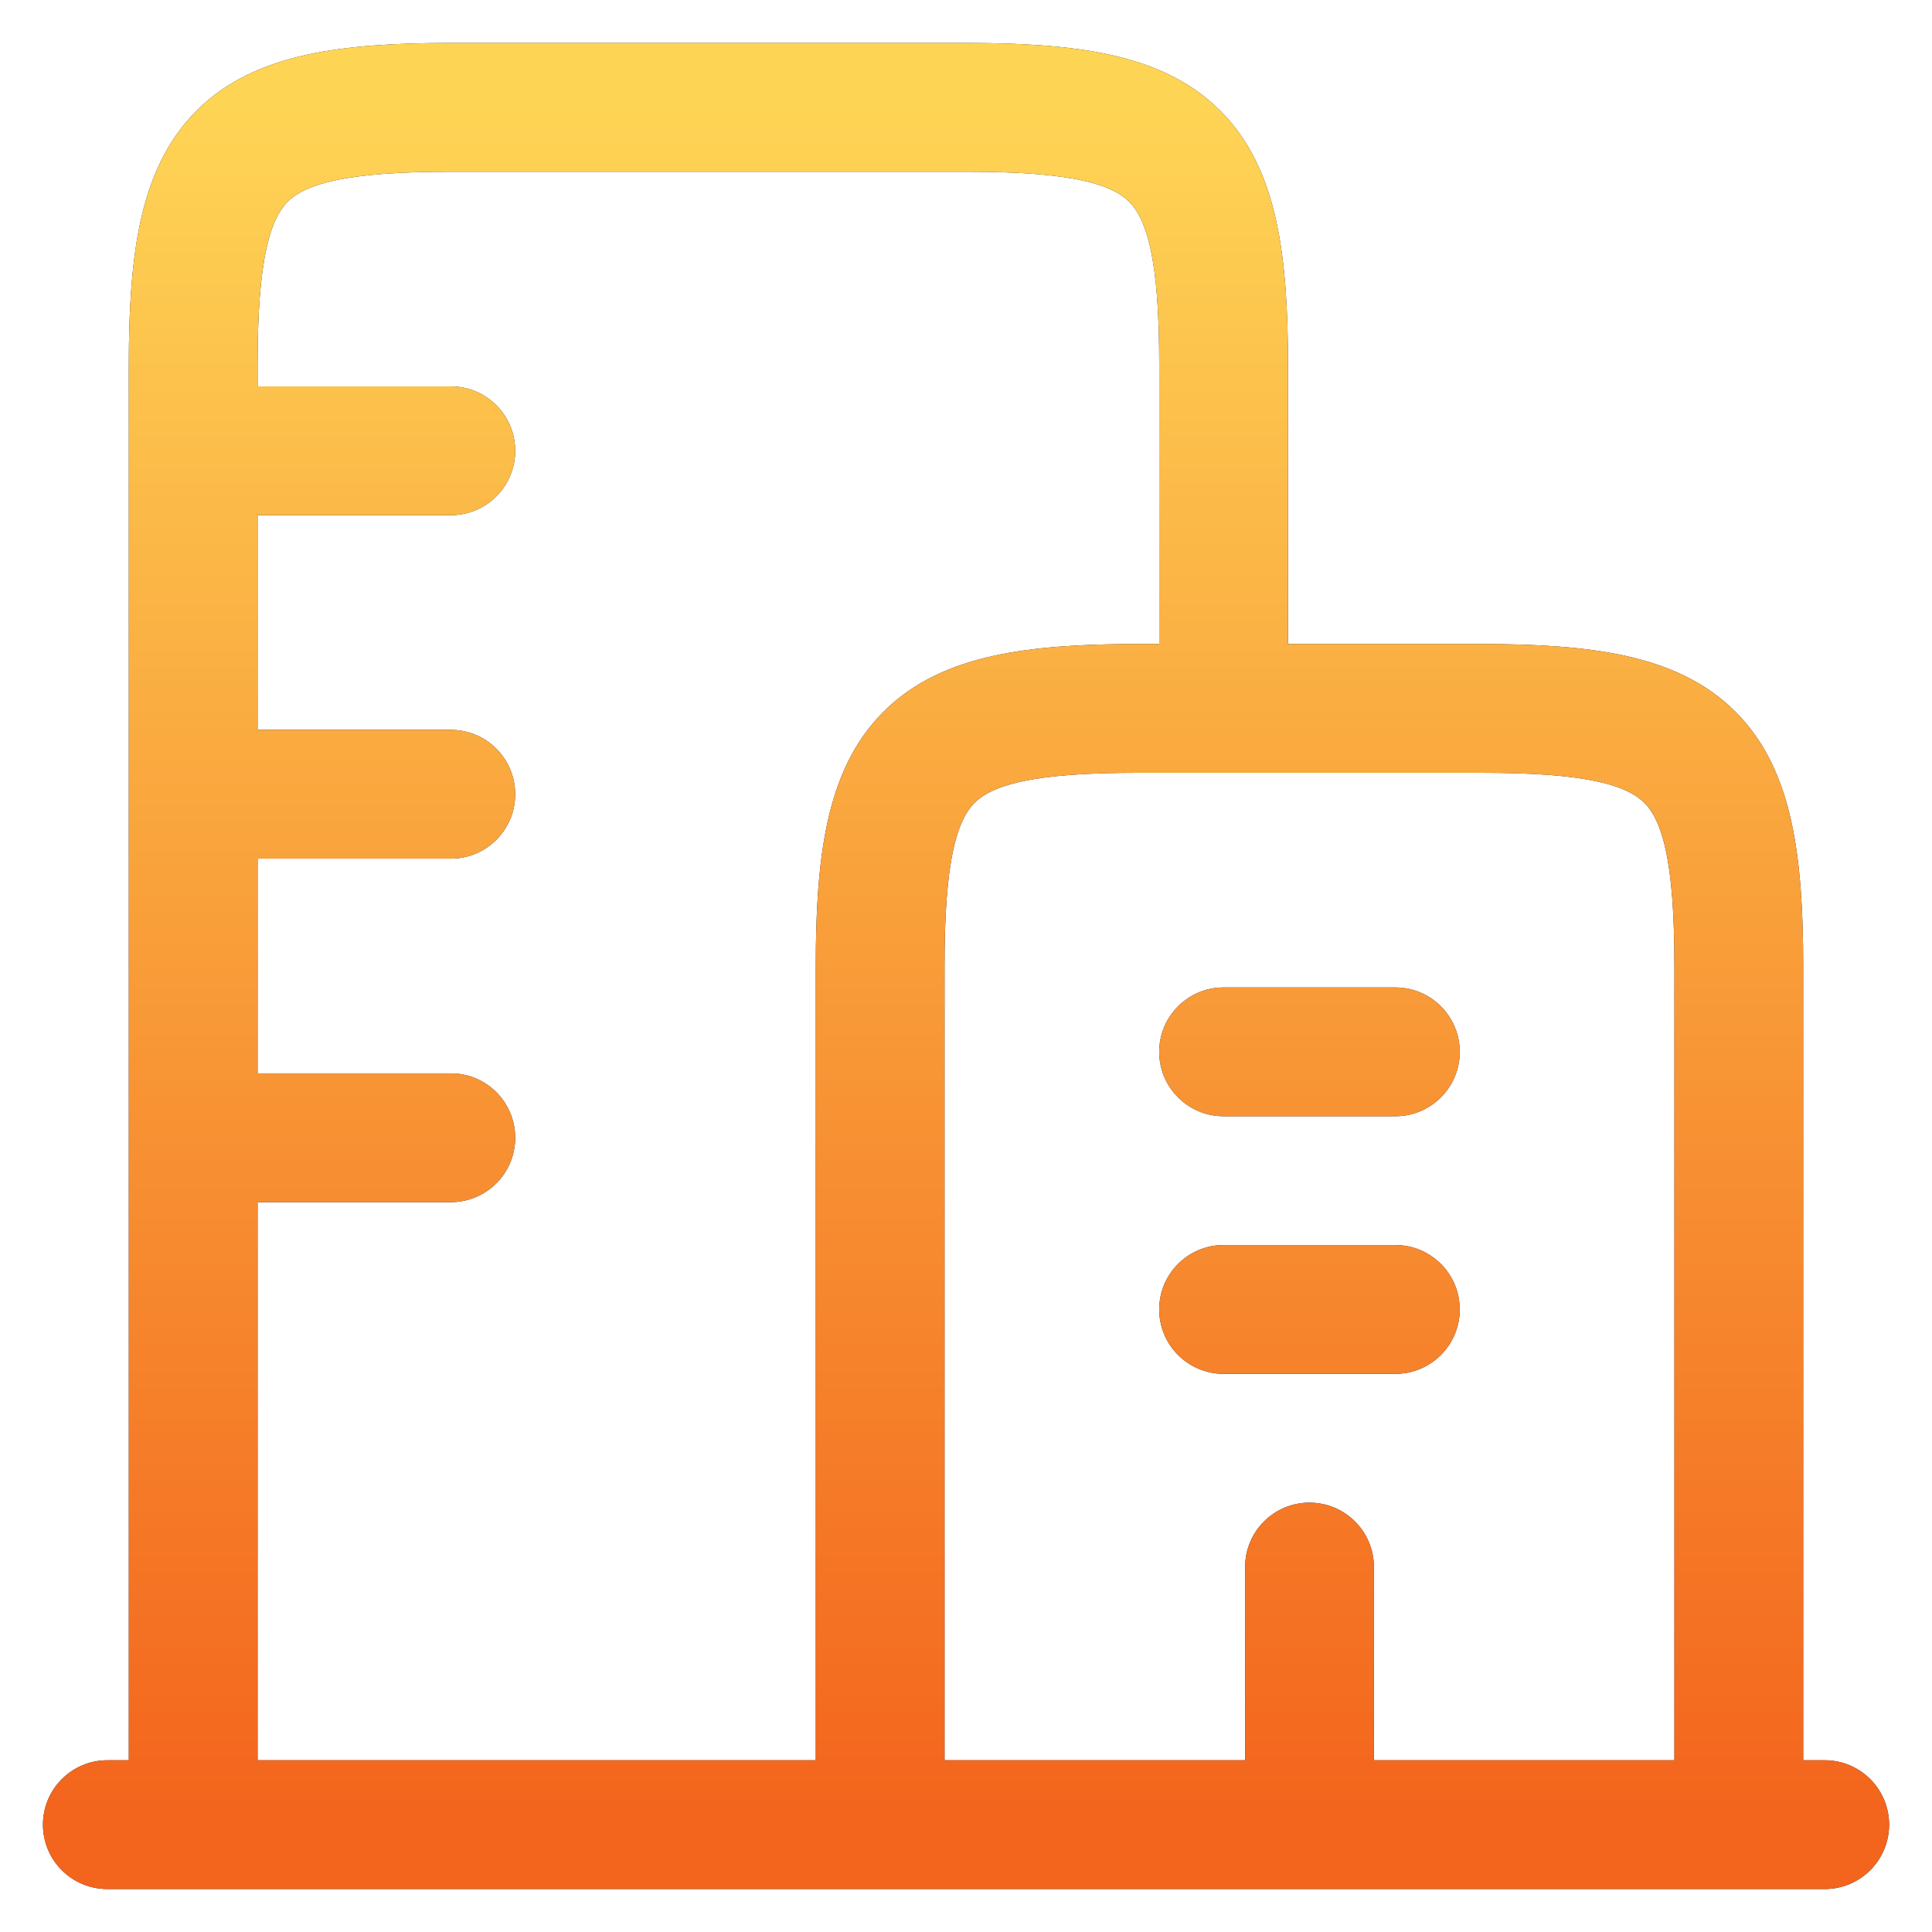 <svg width="30" height="30" viewBox="0 0 30 30" fill="none" xmlns="http://www.w3.org/2000/svg">
<path d="M1.667 27.333C1.115 27.333 0.667 27.781 0.667 28.333C0.667 28.886 1.115 29.333 1.667 29.333V27.333ZM28.334 29.333C28.886 29.333 29.334 28.886 29.334 28.333C29.334 27.781 28.886 27.333 28.334 27.333V29.333ZM13.667 28.333H12.667C12.667 28.886 13.115 29.333 13.667 29.333V28.333ZM27 28.333V29.333C27.553 29.333 28 28.886 28 28.333H27ZM3 28.333H2C2 28.886 2.448 29.333 3 29.333V28.333ZM3 6C2.448 6 2 6.448 2 7C2 7.552 2.448 8 3 8V6ZM7 8C7.553 8 8 7.552 8 7C8 6.448 7.553 6 7 6V8ZM3 11.333C2.448 11.333 2 11.781 2 12.333C2 12.886 2.448 13.333 3 13.333V11.333ZM7 13.333C7.553 13.333 8 12.886 8 12.333C8 11.781 7.553 11.333 7 11.333V13.333ZM3 16.667C2.448 16.667 2 17.114 2 17.667C2 18.219 2.448 18.667 3 18.667V16.667ZM7 18.667C7.553 18.667 8 18.219 8 17.667C8 17.114 7.553 16.667 7 16.667V18.667ZM19 15.333C18.448 15.333 18 15.781 18 16.333C18 16.886 18.448 17.333 19 17.333V15.333ZM21.667 17.333C22.219 17.333 22.667 16.886 22.667 16.333C22.667 15.781 22.219 15.333 21.667 15.333V17.333ZM19 19.333C18.448 19.333 18 19.781 18 20.333C18 20.886 18.448 21.333 19 21.333V19.333ZM21.667 21.333C22.219 21.333 22.667 20.886 22.667 20.333C22.667 19.781 22.219 19.333 21.667 19.333V21.333ZM19.334 28.333C19.334 28.886 19.781 29.333 20.334 29.333C20.886 29.333 21.334 28.886 21.334 28.333H19.334ZM21.334 24.333C21.334 23.781 20.886 23.333 20.334 23.333C19.781 23.333 19.334 23.781 19.334 24.333H21.334ZM1.667 29.333H28.334V27.333H1.667V29.333ZM23 10H17.667V12H23V10ZM17.667 10C16.818 10 16.068 10.043 15.431 10.183C14.783 10.325 14.189 10.581 13.719 11.052C13.248 11.522 12.992 12.116 12.85 12.764C12.71 13.401 12.667 14.151 12.667 15H14.667C14.667 14.194 14.71 13.617 14.803 13.193C14.894 12.781 15.017 12.582 15.133 12.466C15.249 12.35 15.448 12.227 15.86 12.136C16.284 12.043 16.861 12 17.667 12V10ZM12.667 15V28.333H14.667V15H12.667ZM13.667 29.333H27V27.333H13.667V29.333ZM28 28.333V15H26V28.333H28ZM28 15C28 14.151 27.957 13.401 27.817 12.764C27.675 12.116 27.419 11.522 26.948 11.052C26.478 10.581 25.884 10.325 25.236 10.183C24.599 10.043 23.849 10 23 10V12C23.806 12 24.384 12.043 24.807 12.136C25.219 12.227 25.418 12.35 25.534 12.466C25.65 12.582 25.773 12.781 25.864 13.193C25.957 13.617 26 14.194 26 15H28ZM19 27.333H3V29.333H19V27.333ZM4 28.333V5.667H2V28.333H4ZM4 5.667C4 4.861 4.044 4.283 4.137 3.86C4.227 3.448 4.351 3.249 4.466 3.133C4.582 3.017 4.782 2.893 5.194 2.803C5.617 2.71 6.195 2.667 7 2.667V0.667C6.151 0.667 5.402 0.71 4.765 0.85C4.116 0.992 3.523 1.248 3.052 1.719C2.582 2.189 2.326 2.783 2.183 3.431C2.043 4.068 2 4.818 2 5.667H4ZM7 2.667H15V0.667H7V2.667ZM15 2.667C15.806 2.667 16.384 2.71 16.807 2.803C17.219 2.893 17.418 3.017 17.534 3.133C17.65 3.249 17.773 3.448 17.864 3.86C17.957 4.283 18 4.861 18 5.667H20C20 4.818 19.957 4.068 19.817 3.431C19.675 2.783 19.419 2.189 18.948 1.719C18.478 1.248 17.884 0.992 17.236 0.85C16.599 0.71 15.849 0.667 15 0.667V2.667ZM18 5.667V11H20V5.667H18ZM3 8H7V6H3V8ZM3 13.333H7V11.333H3V13.333ZM3 18.667H7V16.667H3V18.667ZM19 17.333H21.667V15.333H19V17.333ZM19 21.333H21.667V19.333H19V21.333ZM21.334 28.333V24.333H19.334V28.333H21.334Z" fill="#141B34"/>
<path d="M1.667 27.333C1.115 27.333 0.667 27.781 0.667 28.333C0.667 28.886 1.115 29.333 1.667 29.333V27.333ZM28.334 29.333C28.886 29.333 29.334 28.886 29.334 28.333C29.334 27.781 28.886 27.333 28.334 27.333V29.333ZM13.667 28.333H12.667C12.667 28.886 13.115 29.333 13.667 29.333V28.333ZM27 28.333V29.333C27.553 29.333 28 28.886 28 28.333H27ZM3 28.333H2C2 28.886 2.448 29.333 3 29.333V28.333ZM3 6C2.448 6 2 6.448 2 7C2 7.552 2.448 8 3 8V6ZM7 8C7.553 8 8 7.552 8 7C8 6.448 7.553 6 7 6V8ZM3 11.333C2.448 11.333 2 11.781 2 12.333C2 12.886 2.448 13.333 3 13.333V11.333ZM7 13.333C7.553 13.333 8 12.886 8 12.333C8 11.781 7.553 11.333 7 11.333V13.333ZM3 16.667C2.448 16.667 2 17.114 2 17.667C2 18.219 2.448 18.667 3 18.667V16.667ZM7 18.667C7.553 18.667 8 18.219 8 17.667C8 17.114 7.553 16.667 7 16.667V18.667ZM19 15.333C18.448 15.333 18 15.781 18 16.333C18 16.886 18.448 17.333 19 17.333V15.333ZM21.667 17.333C22.219 17.333 22.667 16.886 22.667 16.333C22.667 15.781 22.219 15.333 21.667 15.333V17.333ZM19 19.333C18.448 19.333 18 19.781 18 20.333C18 20.886 18.448 21.333 19 21.333V19.333ZM21.667 21.333C22.219 21.333 22.667 20.886 22.667 20.333C22.667 19.781 22.219 19.333 21.667 19.333V21.333ZM19.334 28.333C19.334 28.886 19.781 29.333 20.334 29.333C20.886 29.333 21.334 28.886 21.334 28.333H19.334ZM21.334 24.333C21.334 23.781 20.886 23.333 20.334 23.333C19.781 23.333 19.334 23.781 19.334 24.333H21.334ZM1.667 29.333H28.334V27.333H1.667V29.333ZM23 10H17.667V12H23V10ZM17.667 10C16.818 10 16.068 10.043 15.431 10.183C14.783 10.325 14.189 10.581 13.719 11.052C13.248 11.522 12.992 12.116 12.85 12.764C12.71 13.401 12.667 14.151 12.667 15H14.667C14.667 14.194 14.71 13.617 14.803 13.193C14.894 12.781 15.017 12.582 15.133 12.466C15.249 12.35 15.448 12.227 15.86 12.136C16.284 12.043 16.861 12 17.667 12V10ZM12.667 15V28.333H14.667V15H12.667ZM13.667 29.333H27V27.333H13.667V29.333ZM28 28.333V15H26V28.333H28ZM28 15C28 14.151 27.957 13.401 27.817 12.764C27.675 12.116 27.419 11.522 26.948 11.052C26.478 10.581 25.884 10.325 25.236 10.183C24.599 10.043 23.849 10 23 10V12C23.806 12 24.384 12.043 24.807 12.136C25.219 12.227 25.418 12.35 25.534 12.466C25.65 12.582 25.773 12.781 25.864 13.193C25.957 13.617 26 14.194 26 15H28ZM19 27.333H3V29.333H19V27.333ZM4 28.333V5.667H2V28.333H4ZM4 5.667C4 4.861 4.044 4.283 4.137 3.86C4.227 3.448 4.351 3.249 4.466 3.133C4.582 3.017 4.782 2.893 5.194 2.803C5.617 2.71 6.195 2.667 7 2.667V0.667C6.151 0.667 5.402 0.71 4.765 0.85C4.116 0.992 3.523 1.248 3.052 1.719C2.582 2.189 2.326 2.783 2.183 3.431C2.043 4.068 2 4.818 2 5.667H4ZM7 2.667H15V0.667H7V2.667ZM15 2.667C15.806 2.667 16.384 2.71 16.807 2.803C17.219 2.893 17.418 3.017 17.534 3.133C17.65 3.249 17.773 3.448 17.864 3.86C17.957 4.283 18 4.861 18 5.667H20C20 4.818 19.957 4.068 19.817 3.431C19.675 2.783 19.419 2.189 18.948 1.719C18.478 1.248 17.884 0.992 17.236 0.85C16.599 0.71 15.849 0.667 15 0.667V2.667ZM18 5.667V11H20V5.667H18ZM3 8H7V6H3V8ZM3 13.333H7V11.333H3V13.333ZM3 18.667H7V16.667H3V18.667ZM19 17.333H21.667V15.333H19V17.333ZM19 21.333H21.667V19.333H19V21.333ZM21.334 28.333V24.333H19.334V28.333H21.334Z" fill="url(#paint0_linear_1343_9401)"/>
<defs>
<linearGradient id="paint0_linear_1343_9401" x1="15" y1="1.667" x2="15" y2="28.333" gradientUnits="userSpaceOnUse">
<stop stop-color="#FED455"/>
<stop offset="1" stop-color="#F3641C"/>
</linearGradient>
</defs>
</svg>
